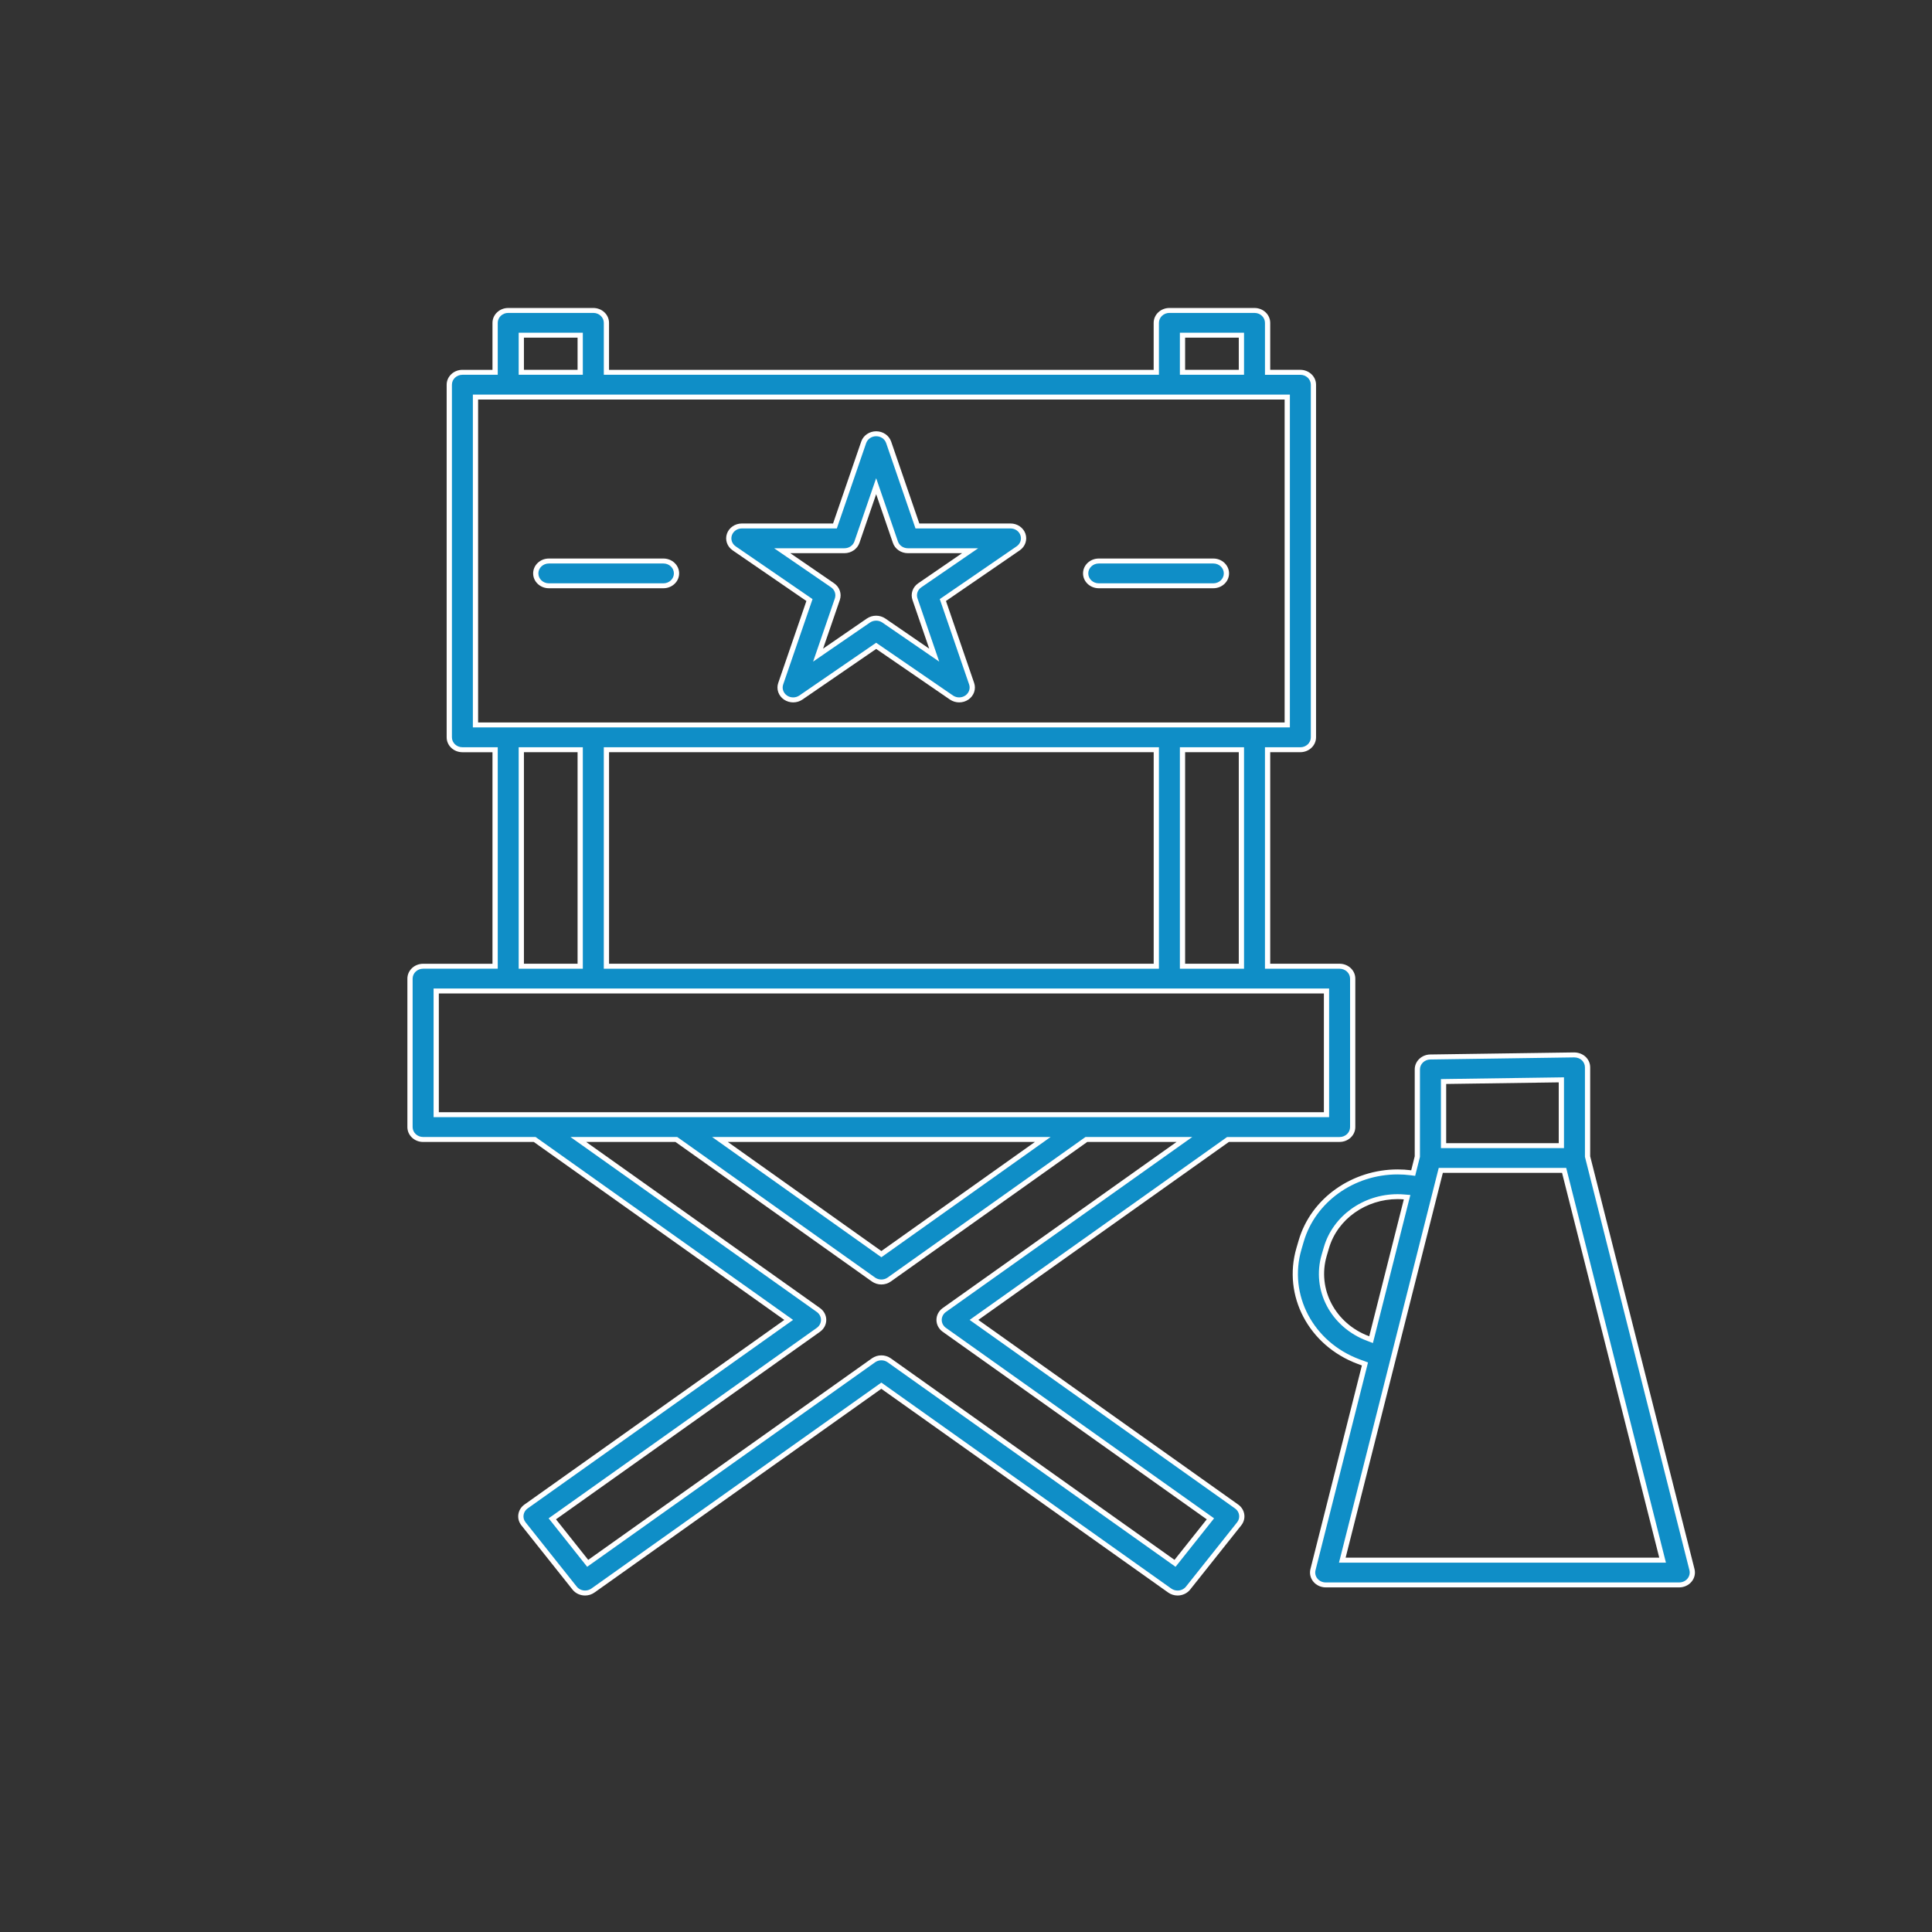<?xml version="1.0" encoding="utf-8"?>
<!-- Generator: Adobe Illustrator 15.1.0, SVG Export Plug-In . SVG Version: 6.00 Build 0)  -->
<!DOCTYPE svg PUBLIC "-//W3C//DTD SVG 1.1//EN" "http://www.w3.org/Graphics/SVG/1.1/DTD/svg11.dtd">
<svg version="1.1" id="Layer_1" xmlns="http://www.w3.org/2000/svg" xmlns:xlink="http://www.w3.org/1999/xlink" x="0px" y="0px"
	 width="130px" height="130px" viewBox="0 0 130 130" enable-background="new 0 0 130 130" xml:space="preserve">
<rect x="0" y="0" width="130" height="130" fill="#333333" stroke="none"/>
<g>
	<g>
		<path fill="#0F8EC7" d="M79.241,107.19c-0.192,0-0.376-0.057-0.53-0.166L59.305,93.24l-19.407,13.784
			c-0.153,0.109-0.337,0.166-0.529,0.166c-0.28,0-0.537-0.121-0.707-0.332l-3.44-4.324c-0.142-0.179-0.201-0.398-0.168-0.618
			c0.034-0.221,0.155-0.416,0.344-0.549l17.673-12.552L35.978,76.672h-7.507c-0.486,0-0.882-0.374-0.882-0.833V65.85
			c0-0.459,0.396-0.833,0.882-0.833h4.845v-14.57h-2.202c-0.486,0-0.882-0.375-0.882-0.833V25.885c0-0.459,0.396-0.833,0.882-0.833
			h2.202v-3.33c0-0.459,0.396-0.833,0.882-0.833h5.726c0.486,0,0.881,0.374,0.881,0.833v3.33h37v-3.33
			c0-0.459,0.396-0.833,0.882-0.833h5.727c0.486,0,0.881,0.374,0.881,0.833v3.33h2.202c0.486,0,0.883,0.374,0.883,0.833v23.729
			c0,0.458-0.396,0.833-0.883,0.833h-2.202v14.569h4.845c0.485,0,0.882,0.375,0.882,0.833v9.99c0,0.459-0.396,0.833-0.882,0.833
			h-7.508L65.537,88.814l17.675,12.552c0.185,0.132,0.31,0.332,0.343,0.549c0.033,0.221-0.025,0.438-0.169,0.617l-3.439,4.325
			C79.777,107.069,79.521,107.19,79.241,107.19z M59.305,91.366c0.193,0,0.375,0.059,0.53,0.167l19.231,13.659l2.38-2.994
			L63.54,89.48c-0.221-0.155-0.351-0.404-0.351-0.665c0-0.263,0.132-0.512,0.351-0.667l16.157-11.477h-6.597l-13.265,9.424
			c-0.154,0.109-0.337,0.167-0.53,0.167c-0.191,0-0.375-0.058-0.53-0.167l-13.266-9.424h-6.597l16.156,11.477
			c0.221,0.155,0.352,0.404,0.352,0.667c0,0.261-0.132,0.51-0.352,0.665l-17.906,12.718l2.381,2.994l19.23-13.659
			C58.93,91.425,59.113,91.366,59.305,91.366z M59.305,84.386l10.86-7.714H48.444L59.305,84.386z M29.352,75.007h59.905v-8.324
			H29.352V75.007z M79.567,65.017h3.964v-14.57h-3.964V65.017z M40.805,65.017h37.001v-14.57H40.805V65.017z M35.078,65.017h3.963
			v-14.57h-3.963V65.017z M31.995,48.781h54.621V26.718H31.995V48.781z M79.567,25.052h3.964v-2.497h-3.964V25.052z M35.078,25.052
			h3.963v-2.497h-3.963V25.052z"/>
		<path fill="#FFFFFF" d="M84.413,21.056c0.39,0,0.704,0.299,0.704,0.667v3.163v0.333h0.353h2.026c0.39,0,0.706,0.299,0.706,0.667
			v23.729c0,0.367-0.316,0.667-0.706,0.667H85.47h-0.353v0.333v14.235v0.334h0.353h4.668c0.39,0,0.706,0.299,0.706,0.667v9.99
			c0,0.367-0.316,0.667-0.706,0.667H82.69h-0.119l-0.095,0.066L65.617,88.549l-0.374,0.266l0.374,0.264l17.485,12.421
			c0.149,0.104,0.249,0.266,0.274,0.438c0.026,0.178-0.02,0.353-0.133,0.495l-3.441,4.325c-0.134,0.169-0.339,0.266-0.563,0.266
			c-0.152,0-0.301-0.046-0.425-0.132L59.516,93.182l-0.212-0.151l-0.212,0.151l-19.3,13.709c-0.123,0.086-0.27,0.132-0.423,0.132
			c-0.224,0-0.43-0.097-0.565-0.266l-3.441-4.325c-0.113-0.143-0.16-0.318-0.133-0.495c0.027-0.175,0.125-0.331,0.275-0.438
			l17.485-12.421l0.375-0.264l-0.375-0.266L36.132,76.572l-0.095-0.066h-0.118h-7.448c-0.389,0-0.706-0.3-0.706-0.667v-9.99
			c0-0.368,0.316-0.667,0.706-0.667h4.668h0.353v-0.334V50.613V50.28h-0.353h-2.025c-0.389,0-0.705-0.299-0.705-0.667V25.885
			c0-0.368,0.316-0.667,0.705-0.667h2.025h0.353v-0.333v-3.163c0-0.368,0.315-0.667,0.705-0.667h5.727
			c0.389,0,0.705,0.299,0.705,0.667v3.163v0.333h0.353h36.648h0.352v-0.333v-3.163c0-0.368,0.317-0.667,0.707-0.667H84.413
			 M79.392,25.218h0.352h3.612h0.352v-0.333v-2.163v-0.333h-0.352h-3.612h-0.352v0.333v2.163V25.218 M34.901,25.218h0.353h3.61
			h0.353v-0.333v-2.163v-0.333h-0.353h-3.61h-0.353v0.333v2.163V25.218 M31.818,48.947h0.353h2.025h5.727h38.765h5.727h2.025h0.353
			v-0.333V26.885v-0.333h-0.353h-2.025h-5.727H39.923h-5.727h-2.025h-0.353v0.333v21.729L31.818,48.947 M79.392,65.183h0.352h3.612
			h0.352V64.85V50.613V50.28h-0.352h-3.612h-0.352v0.333v14.235V65.183 M40.628,65.183h0.353h36.648h0.353V64.85V50.613V50.28
			h-0.353H40.981h-0.353v0.333v14.235V65.183 M34.901,65.183h0.353h3.61h0.353V64.85V50.613V50.28h-0.353h-3.61h-0.353v0.333v14.235
			V65.183 M29.176,75.173h0.353h6.744h9.531h27.001h9.533h6.743h0.352V74.84v-7.991v-0.333h-0.352h-4.668h-5.727H39.923h-5.727
			h-4.668h-0.353v0.333v7.991V75.173 M59.305,86.096c-0.153,0-0.301-0.044-0.424-0.132l-13.218-9.392l-0.095-0.066H45.45h-6.009
			h-1.056l0.844,0.598l15.733,11.176c0.176,0.126,0.281,0.325,0.281,0.535c0,0.208-0.105,0.407-0.281,0.533l-17.765,12.618
			l-0.281,0.198l0.213,0.268l2.169,2.728l0.211,0.266l0.282-0.2l19.09-13.559c0.123-0.089,0.271-0.134,0.425-0.134
			c0.154,0,0.3,0.045,0.423,0.134l19.089,13.559l0.282,0.2l0.213-0.266l2.168-2.728l0.212-0.268l-0.281-0.198L63.648,89.348
			c-0.177-0.126-0.281-0.325-0.281-0.533c0-0.21,0.104-0.408,0.281-0.535l15.734-11.176l0.845-0.598H79.17h-6.011h-0.116
			l-0.096,0.066l-13.218,9.39C59.607,86.05,59.459,86.096,59.305,86.096 M59.305,84.596l0.213-0.15l10.332-7.342l0.844-0.598h-1.058
			H48.973h-1.056l0.843,0.598l10.333,7.342L59.305,84.596 M84.413,20.723h-5.727c-0.584,0-1.059,0.448-1.059,1v3.163H40.98v-3.163
			c0-0.552-0.474-1-1.057-1h-5.727c-0.584,0-1.058,0.448-1.058,1v3.163h-2.025c-0.584,0-1.058,0.448-1.058,1v23.729
			c0,0.551,0.474,1,1.058,1h2.025v14.235h-4.668c-0.584,0-1.058,0.448-1.058,1v9.99c0,0.552,0.474,1,1.058,1h7.448l16.858,11.976
			l-17.485,12.42c-0.225,0.158-0.373,0.396-0.412,0.658c-0.04,0.262,0.033,0.528,0.201,0.74l3.441,4.324
			c0.208,0.263,0.525,0.4,0.846,0.4c0.221,0,0.445-0.065,0.635-0.201l19.3-13.708l19.301,13.708c0.19,0.136,0.413,0.201,0.635,0.201
			c0.32,0,0.637-0.138,0.846-0.4l3.44-4.324c0.168-0.212,0.241-0.479,0.201-0.74c-0.04-0.265-0.188-0.5-0.412-0.658L65.83,88.814
			l16.86-11.976h7.447c0.584,0,1.059-0.448,1.059-1v-9.99c0-0.553-0.475-1-1.059-1h-4.667V50.613h2.025c0.584,0,1.059-0.448,1.059-1
			V25.885c0-0.552-0.475-1-1.059-1h-2.025v-3.163C85.47,21.17,84.997,20.723,84.413,20.723L84.413,20.723z M79.744,24.885v-2.163
			h3.611v2.163H79.744L79.744,24.885z M35.254,24.885v-2.163h3.61v2.163H35.254L35.254,24.885z M32.171,48.614V26.885h2.025h5.727
			h38.764h5.727h2.026v21.729h-2.026h-5.727H39.923h-5.727H32.171L32.171,48.614z M79.744,64.85V50.613h3.611v14.235h-3.611V64.85z
			 M40.981,64.85V50.613h36.648v14.235H40.981V64.85z M35.254,64.85V50.613h3.61v14.235h-3.61V64.85z M29.528,74.84v-7.991h4.667
			h5.727h38.765h5.727h4.667v7.991h-6.743h-9.533h-27h-9.531H29.528L29.528,74.84z M59.305,86.43c0.223,0,0.448-0.068,0.635-0.2
			l13.219-9.391h6.01L63.434,88.015c-0.265,0.188-0.422,0.485-0.422,0.8c0,0.313,0.157,0.61,0.422,0.798l17.766,12.619l-2.17,2.728
			L59.94,91.399c-0.188-0.132-0.413-0.2-0.635-0.2c-0.224,0-0.448,0.068-0.635,0.2L39.58,104.96l-2.169-2.728l17.764-12.619
			c0.266-0.188,0.423-0.485,0.423-0.798c0-0.315-0.157-0.611-0.423-0.799L39.441,76.839h6.009l13.219,9.391
			C58.859,86.361,59.081,86.43,59.305,86.43L59.305,86.43z M59.305,84.18l-10.332-7.341h20.665L59.305,84.18L59.305,84.18z"/>
	</g>
	<g>
		<path fill="#0F8EC7" d="M73.934,39.415c-0.486,0-0.882-0.374-0.882-0.833s0.396-0.833,0.882-0.833h7.708
			c0.485,0,0.882,0.374,0.882,0.833s-0.396,0.833-0.882,0.833H73.934z"/>
		<path fill="#FFFFFF" d="M81.642,37.916c0.391,0,0.705,0.299,0.705,0.667c0,0.368-0.314,0.667-0.705,0.667h-7.708
			c-0.391,0-0.706-0.298-0.706-0.667c0-0.368,0.315-0.667,0.706-0.667H81.642 M81.642,37.582h-7.708c-0.585,0-1.059,0.448-1.059,1
			c0,0.552,0.474,1,1.059,1h7.708c0.584,0,1.058-0.447,1.058-1C82.699,38.03,82.226,37.582,81.642,37.582L81.642,37.582z"/>
	</g>
	<g>
		<path fill="#0F8EC7" d="M36.931,39.415c-0.485,0-0.882-0.374-0.882-0.833s0.396-0.833,0.882-0.833h7.709
			c0.486,0,0.882,0.374,0.882,0.833s-0.396,0.833-0.882,0.833H36.931z"/>
		<path fill="#FFFFFF" d="M44.64,37.916c0.389,0,0.705,0.299,0.705,0.667c0,0.368-0.316,0.667-0.705,0.667h-7.709
			c-0.389,0-0.705-0.298-0.705-0.667c0-0.368,0.316-0.667,0.705-0.667H44.64 M44.64,37.582h-7.709c-0.583,0-1.057,0.448-1.057,1
			c0,0.552,0.474,1,1.057,1h7.709c0.583,0,1.058-0.447,1.058-1C45.699,38.03,45.225,37.582,44.64,37.582L44.64,37.582z"/>
	</g>
	<g>
		<path fill="#0F8EC7" d="M64.541,47.095c-0.187,0-0.367-0.055-0.517-0.158l-5.068-3.479l-5.067,3.479
			c-0.152,0.103-0.332,0.158-0.518,0.158c-0.187,0-0.367-0.055-0.519-0.158c-0.308-0.213-0.438-0.588-0.319-0.932l1.936-5.63
			l-5.067-3.479c-0.308-0.212-0.438-0.587-0.319-0.932c0.119-0.345,0.456-0.575,0.837-0.575h6.264l1.934-5.629
			c0.12-0.344,0.456-0.575,0.839-0.575c0.382,0,0.72,0.231,0.838,0.575l1.936,5.629h6.263c0.382,0,0.72,0.231,0.839,0.575
			c0.116,0.345-0.012,0.719-0.319,0.932l-5.068,3.479l1.937,5.628c0.118,0.345-0.011,0.719-0.321,0.932
			C64.907,47.041,64.728,47.095,64.541,47.095z M58.956,41.595c0.188,0,0.367,0.055,0.519,0.158l3.389,2.329l-1.295-3.766
			c-0.118-0.345,0.011-0.72,0.321-0.932l3.392-2.327h-4.192c-0.383,0-0.72-0.231-0.838-0.575l-1.295-3.766l-1.294,3.766
			c-0.119,0.344-0.455,0.575-0.838,0.575h-4.191l3.392,2.327c0.309,0.212,0.438,0.587,0.319,0.932l-1.295,3.766l3.39-2.329
			C58.589,41.65,58.769,41.595,58.956,41.595z"/>
		<path fill="#FFFFFF" d="M58.956,29.353c0.307,0,0.576,0.185,0.671,0.46l1.896,5.514l0.078,0.23h0.256h6.135
			c0.308,0,0.574,0.185,0.67,0.459c0.096,0.276-0.008,0.575-0.256,0.746l-4.963,3.407l-0.208,0.142l0.08,0.23l1.895,5.513
			c0.096,0.275-0.009,0.575-0.255,0.745c-0.122,0.083-0.265,0.127-0.416,0.127s-0.293-0.044-0.414-0.126l-4.963-3.408l-0.208-0.142
			l-0.207,0.142L53.785,46.8c-0.122,0.083-0.265,0.127-0.416,0.127c-0.15,0-0.293-0.044-0.413-0.126
			c-0.249-0.171-0.352-0.471-0.257-0.746l1.896-5.513l0.079-0.23l-0.207-0.142l-4.963-3.407c-0.249-0.171-0.351-0.47-0.257-0.746
			c0.095-0.275,0.364-0.459,0.67-0.459h6.136h0.255l0.079-0.23l1.895-5.514C58.38,29.538,58.649,29.353,58.956,29.353
			 M54.712,44.519l0.878-0.604l2.95-2.026c0.122-0.083,0.265-0.127,0.415-0.127s0.293,0.044,0.415,0.127l2.951,2.027l0.878,0.604
			l-0.335-0.976l-1.127-3.279c-0.095-0.276,0.008-0.575,0.256-0.746l2.951-2.026l0.878-0.602h-1.085h-3.648
			c-0.306,0-0.576-0.185-0.67-0.46l-1.128-3.279l-0.336-0.976l-0.336,0.976l-1.127,3.279c-0.096,0.275-0.364,0.46-0.67,0.46h-3.647
			h-1.086l0.878,0.602l2.953,2.026c0.247,0.17,0.349,0.47,0.255,0.746l-1.127,3.279L54.712,44.519 M58.956,29.02
			c-0.458,0-0.864,0.279-1.006,0.69l-1.895,5.514H49.92c-0.458,0-0.864,0.278-1.007,0.69c-0.141,0.412,0.014,0.864,0.385,1.118
			l4.963,3.408l-1.895,5.514c-0.142,0.411,0.014,0.863,0.384,1.118c0.186,0.126,0.404,0.19,0.622,0.19
			c0.219,0,0.437-0.063,0.622-0.19l4.963-3.407l4.962,3.407c0.187,0.126,0.404,0.19,0.624,0.19c0.217,0,0.436-0.063,0.621-0.19
			c0.371-0.255,0.525-0.707,0.384-1.118l-1.895-5.514l4.963-3.408c0.371-0.254,0.525-0.706,0.385-1.118
			c-0.142-0.412-0.547-0.69-1.006-0.69h-6.135l-1.896-5.514C59.82,29.298,59.415,29.02,58.956,29.02L58.956,29.02z M55.383,43.646
			l1.128-3.279c0.141-0.413-0.015-0.864-0.385-1.119l-2.951-2.026h3.647c0.458,0,0.864-0.279,1.007-0.69l1.126-3.279l1.127,3.279
			c0.142,0.412,0.547,0.69,1.006,0.69h3.648l-2.953,2.026c-0.371,0.254-0.526,0.706-0.385,1.119l1.127,3.279l-2.952-2.027
			c-0.185-0.126-0.403-0.19-0.622-0.19s-0.437,0.064-0.622,0.19L55.383,43.646L55.383,43.646z"/>
	</g>
	<g>
		<path fill="#0F8EC7" d="M89.203,106.646c-0.271,0-0.523-0.116-0.691-0.318s-0.229-0.459-0.166-0.708l3.497-13.842l-0.429-0.158
			c-3.205-1.195-4.929-4.462-4.012-7.6l0.148-0.51c0.803-2.739,3.471-4.654,6.49-4.654c0.297,0,0.597,0.02,0.891,0.057l0.157,0.02
			l0.276-1.091l0.005-5.887c0-0.454,0.391-0.826,0.868-0.834l9.69-0.139c0.249,0.003,0.468,0.086,0.632,0.238
			c0.167,0.155,0.264,0.374,0.264,0.595v5.987l7.024,27.814c0.063,0.25,0.003,0.509-0.165,0.71
			c-0.169,0.202-0.422,0.317-0.692,0.317H89.203V106.646L89.203,106.646z M90.321,104.979h21.552l-6.627-26.227h-8.3L90.321,104.979
			z M94.037,80.521c-2.227,0-4.195,1.411-4.787,3.433l-0.148,0.509c-0.678,2.315,0.597,4.726,2.959,5.606l0.188,0.07l0.054-0.184
			l2.376-9.399l-0.203-0.017C94.328,80.525,94.183,80.521,94.037,80.521z M97.133,72.776v4.313h7.927v-4.428L97.133,72.776z"/>
		<path fill="#FFFFFF" d="M105.926,71.15c0.203,0.002,0.38,0.068,0.512,0.19c0.133,0.126,0.209,0.297,0.209,0.476v5.986v0.039
			l0.01,0.039l7.021,27.777c0.048,0.197,0,0.41-0.133,0.568c-0.134,0.161-0.337,0.254-0.554,0.254H89.203
			c-0.216,0-0.418-0.093-0.553-0.254c-0.134-0.161-0.182-0.368-0.132-0.568l3.462-13.699l0.07-0.282l-0.285-0.105l-0.287-0.105
			c-3.119-1.164-4.799-4.346-3.904-7.402l0.149-0.508c0.779-2.67,3.378-4.533,6.319-4.532c0.287,0,0.58,0.018,0.866,0.055
			l0.315,0.041l0.073-0.293l0.239-0.944l0.01-0.039v-0.038v-5.85c0-0.361,0.312-0.661,0.695-0.666L105.926,71.15 M96.957,77.254
			h0.353h7.574h0.353v-0.333v-4.092V72.49l-0.357,0.006l-7.576,0.108l-0.347,0.006v0.327v3.983L96.957,77.254 M90.097,105.146h0.447
			h21.107h0.446l-0.104-0.411l-6.542-25.892l-0.064-0.257h-0.279h-8.021H96.81l-0.066,0.257l-6.542,25.892L90.097,105.146
			 M92.38,90.37l0.096-0.375l2.328-9.212l0.096-0.375l-0.406-0.034c-0.152-0.014-0.305-0.02-0.456-0.02
			c-2.307,0-4.344,1.462-4.956,3.555l-0.149,0.509c-0.701,2.399,0.616,4.895,3.063,5.806l0.008,0.003L92.38,90.37 M105.926,70.815
			l-9.69,0.139c-0.577,0.009-1.042,0.455-1.042,1v5.849l-0.237,0.943c-0.307-0.039-0.611-0.058-0.915-0.058
			c-3.024,0-5.818,1.901-6.658,4.776l-0.149,0.51c-0.941,3.22,0.827,6.572,4.116,7.798l0.287,0.106l-3.461,13.701
			c-0.075,0.297-0.003,0.611,0.198,0.852c0.2,0.239,0.508,0.381,0.83,0.381h23.786c0.323,0,0.63-0.142,0.83-0.381
			c0.201-0.24,0.274-0.555,0.199-0.852L107,77.803v-5.986c0-0.269-0.113-0.525-0.314-0.712
			C106.481,70.916,106.212,70.819,105.926,70.815L105.926,70.815z M97.31,76.921v-3.983l7.574-0.108v4.092H97.31L97.31,76.921z
			 M90.544,104.813l6.542-25.894h8.021l6.541,25.894H90.544L90.544,104.813z M92.133,89.916l-0.008-0.003
			c-2.278-0.849-3.508-3.175-2.854-5.406l0.15-0.51c0.582-1.992,2.516-3.311,4.616-3.311c0.141,0,0.281,0.006,0.423,0.018
			L92.133,89.916L92.133,89.916z"/>
	</g>
</g>
</svg>
